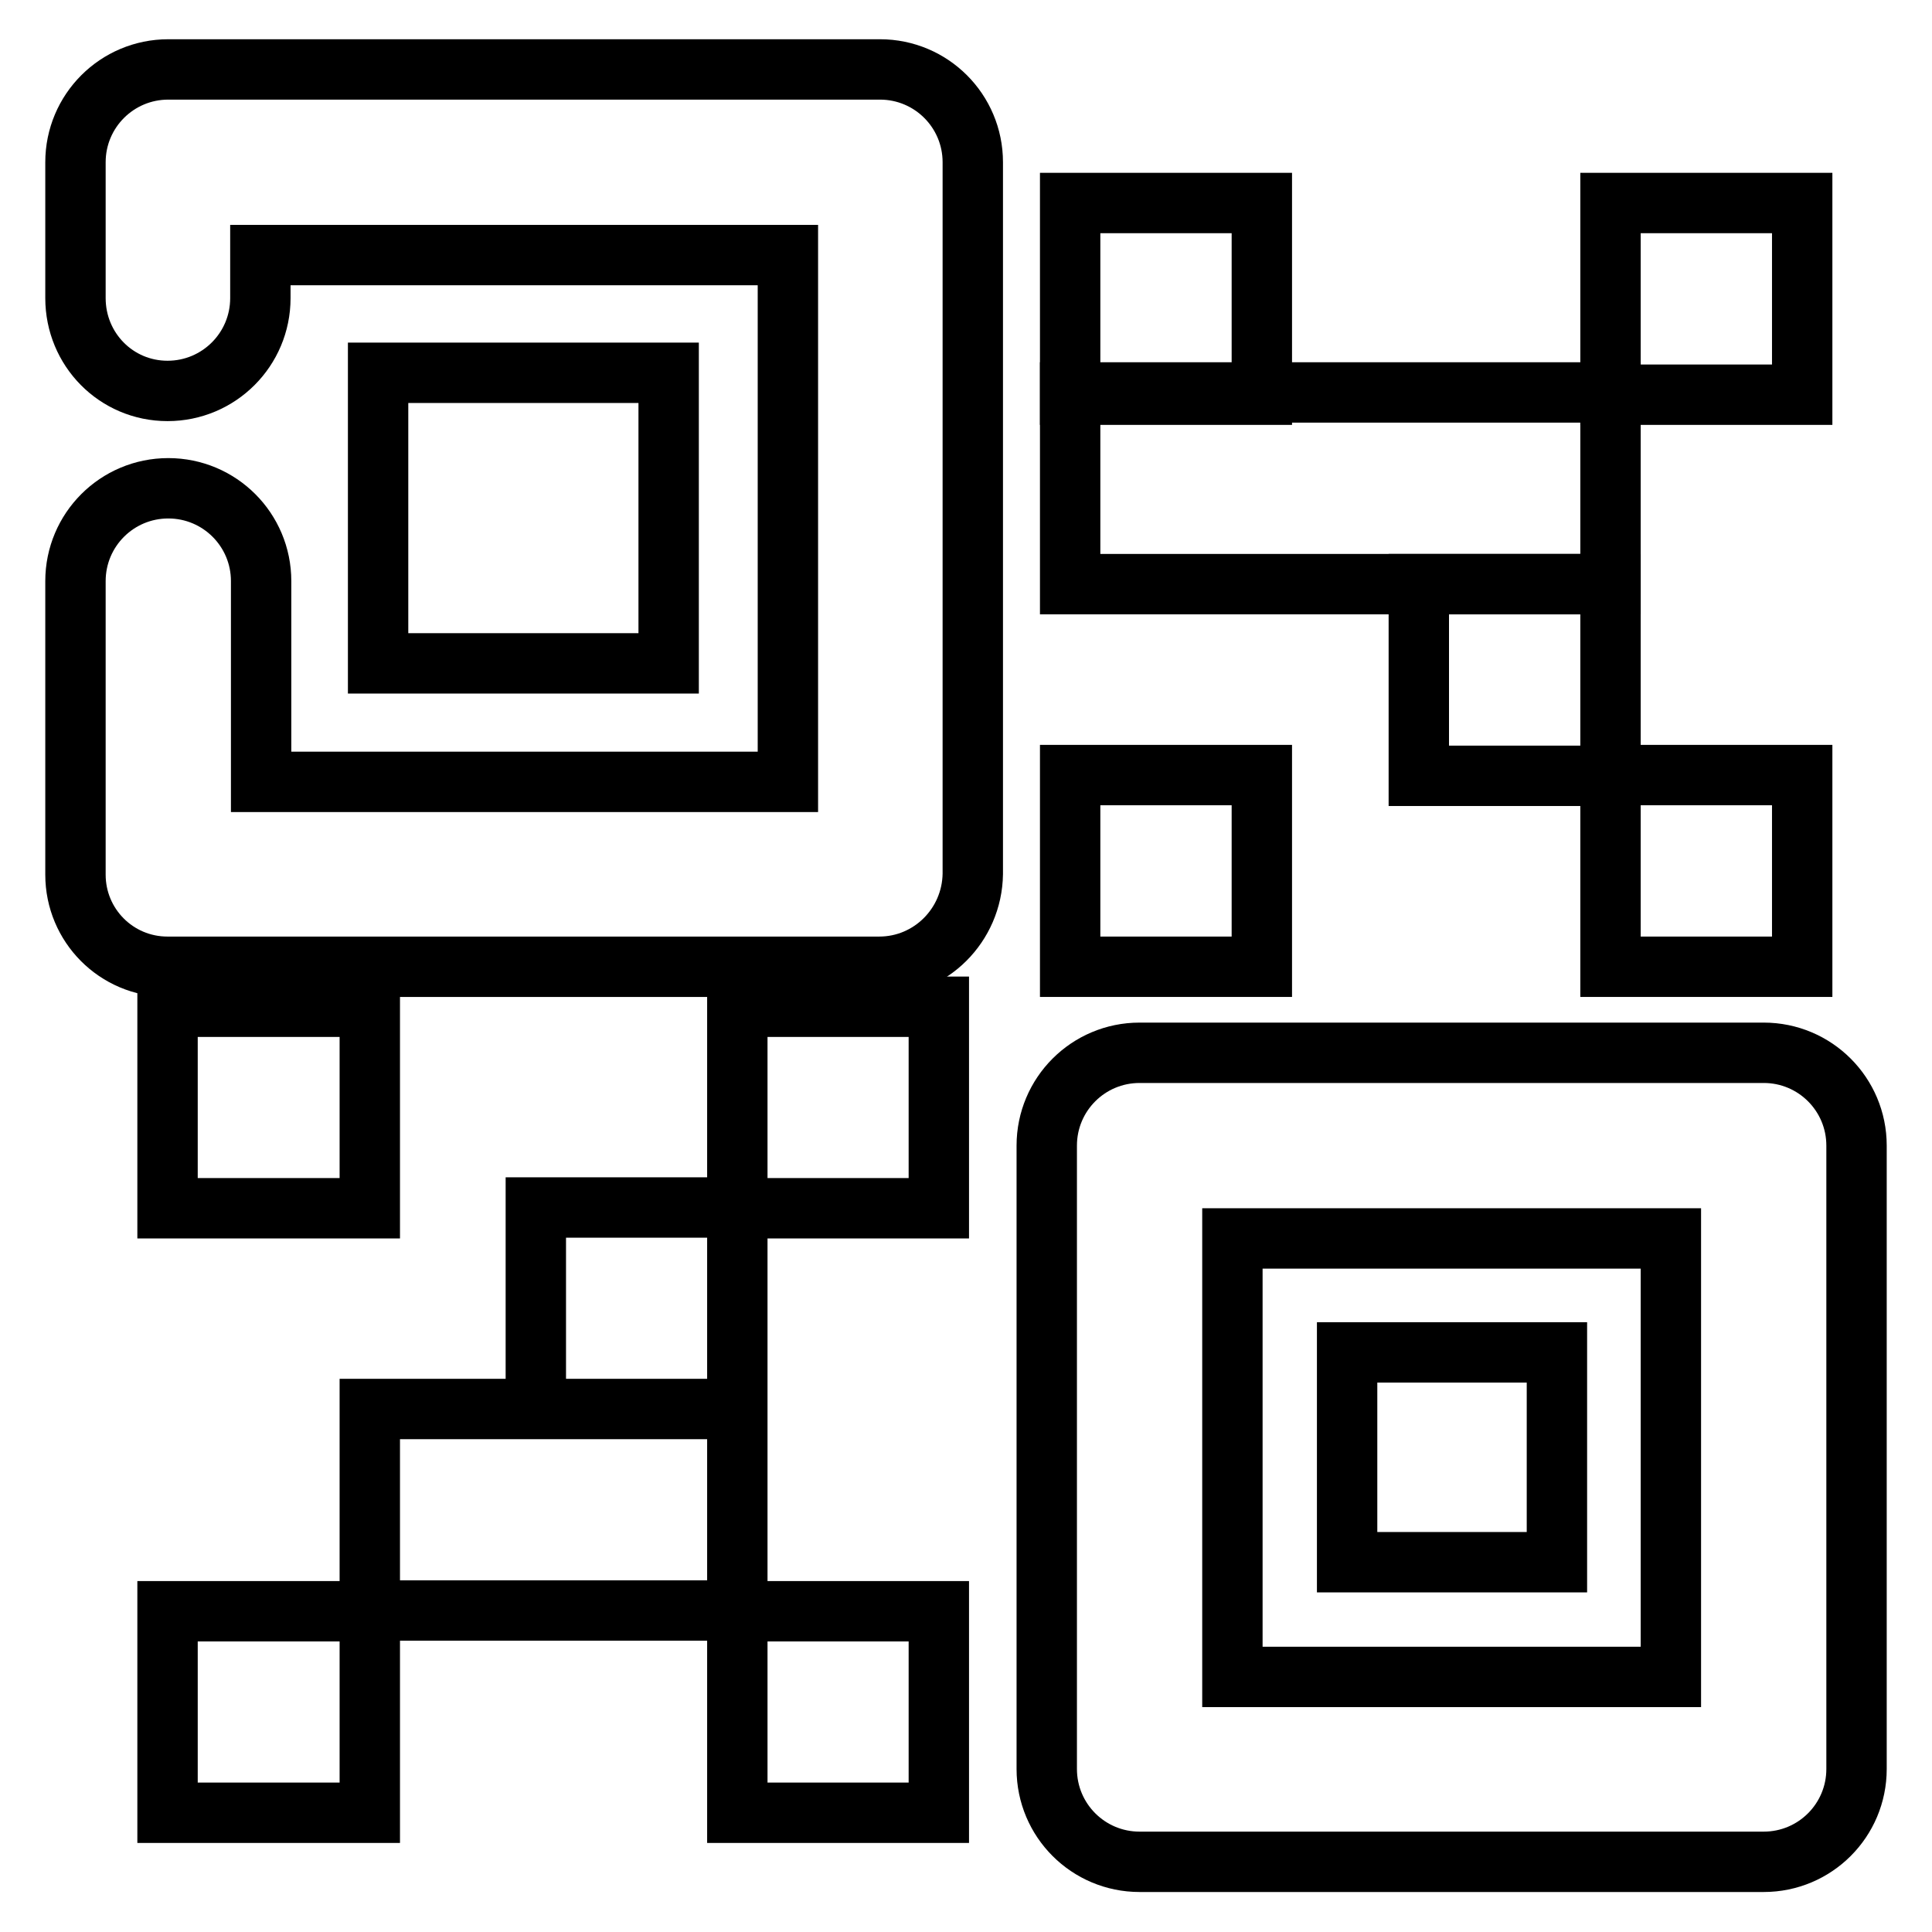 <?xml version="1.0" encoding="utf-8"?>
<!-- Svg Vector Icons : http://www.onlinewebfonts.com/icon -->
<!DOCTYPE svg PUBLIC "-//W3C//DTD SVG 1.1//EN" "http://www.w3.org/Graphics/SVG/1.1/DTD/svg11.dtd">
<svg version="1.1" xmlns="http://www.w3.org/2000/svg" xmlns:xlink="http://www.w3.org/1999/xlink" x="0px" y="0px" viewBox="0 0 256 256" enable-background="new 0 0 256 256" xml:space="preserve">
<g> <path stroke-width="8" fill-opacity="0" stroke="#000000"  d="M116.5,128.1H22.2c-6.8,0-12.2-5.5-12.2-12.2V77c0-6.8,5.5-12.3,12.3-12.3c6.8,0,12.3,5.5,12.3,12.3v26.6 h69.8V33.8H34.5v5.7c0,6.8-5.5,12.3-12.3,12.3S10,46.3,10,39.5v-18c0-6.8,5.5-12.3,12.3-12.3h94.3c6.8,0,12.3,5.5,12.3,12.3v94.3 C128.8,122.6,123.3,128.1,116.5,128.1z"/> <path stroke-width="8" fill-opacity="0" stroke="#000000"  d="M50.1,49.4h38.5v38.5H50.1V49.4z M233.7,246.7h-82.7c-6.8,0-12.3-5.5-12.3-12.3v-82.6 c0-6.8,5.5-12.3,12.3-12.3h82.7c6.8,0,12.3,5.5,12.3,12.3v82.6C246,241.2,240.5,246.7,233.7,246.7L233.7,246.7z M163.3,222.2h58.1 v-58.1h-58.1V222.2z"/> <path stroke-width="8" fill-opacity="0" stroke="#000000"  d="M178.5,179.2h27.8V207h-27.8V179.2z M141.8,26.9h25.4v25.4h-25.4V26.9z M213.4,26.9h25.4v25.4h-25.4V26.9z  M213.4,102.7h25.4v25.4h-25.4V102.7z M141.8,102.7h25.4v25.4h-25.4V102.7z M188,77.4h25.4v25.4H188V77.4z"/> <path stroke-width="8" fill-opacity="0" stroke="#000000"  d="M141.8,52h71.6v25.4h-71.6V52z M22.2,133.4H49v26.7H22.2V133.4z M97.7,133.4h26.7v26.7H97.7V133.4z  M97.7,213.5h26.7v26.7H97.7V213.5z M22.2,213.5H49v26.7H22.2V213.5z M49,186.7h48.7v26.7H49V186.7z M71,160h26.7v26.7H71V160z"/></g>
</svg>